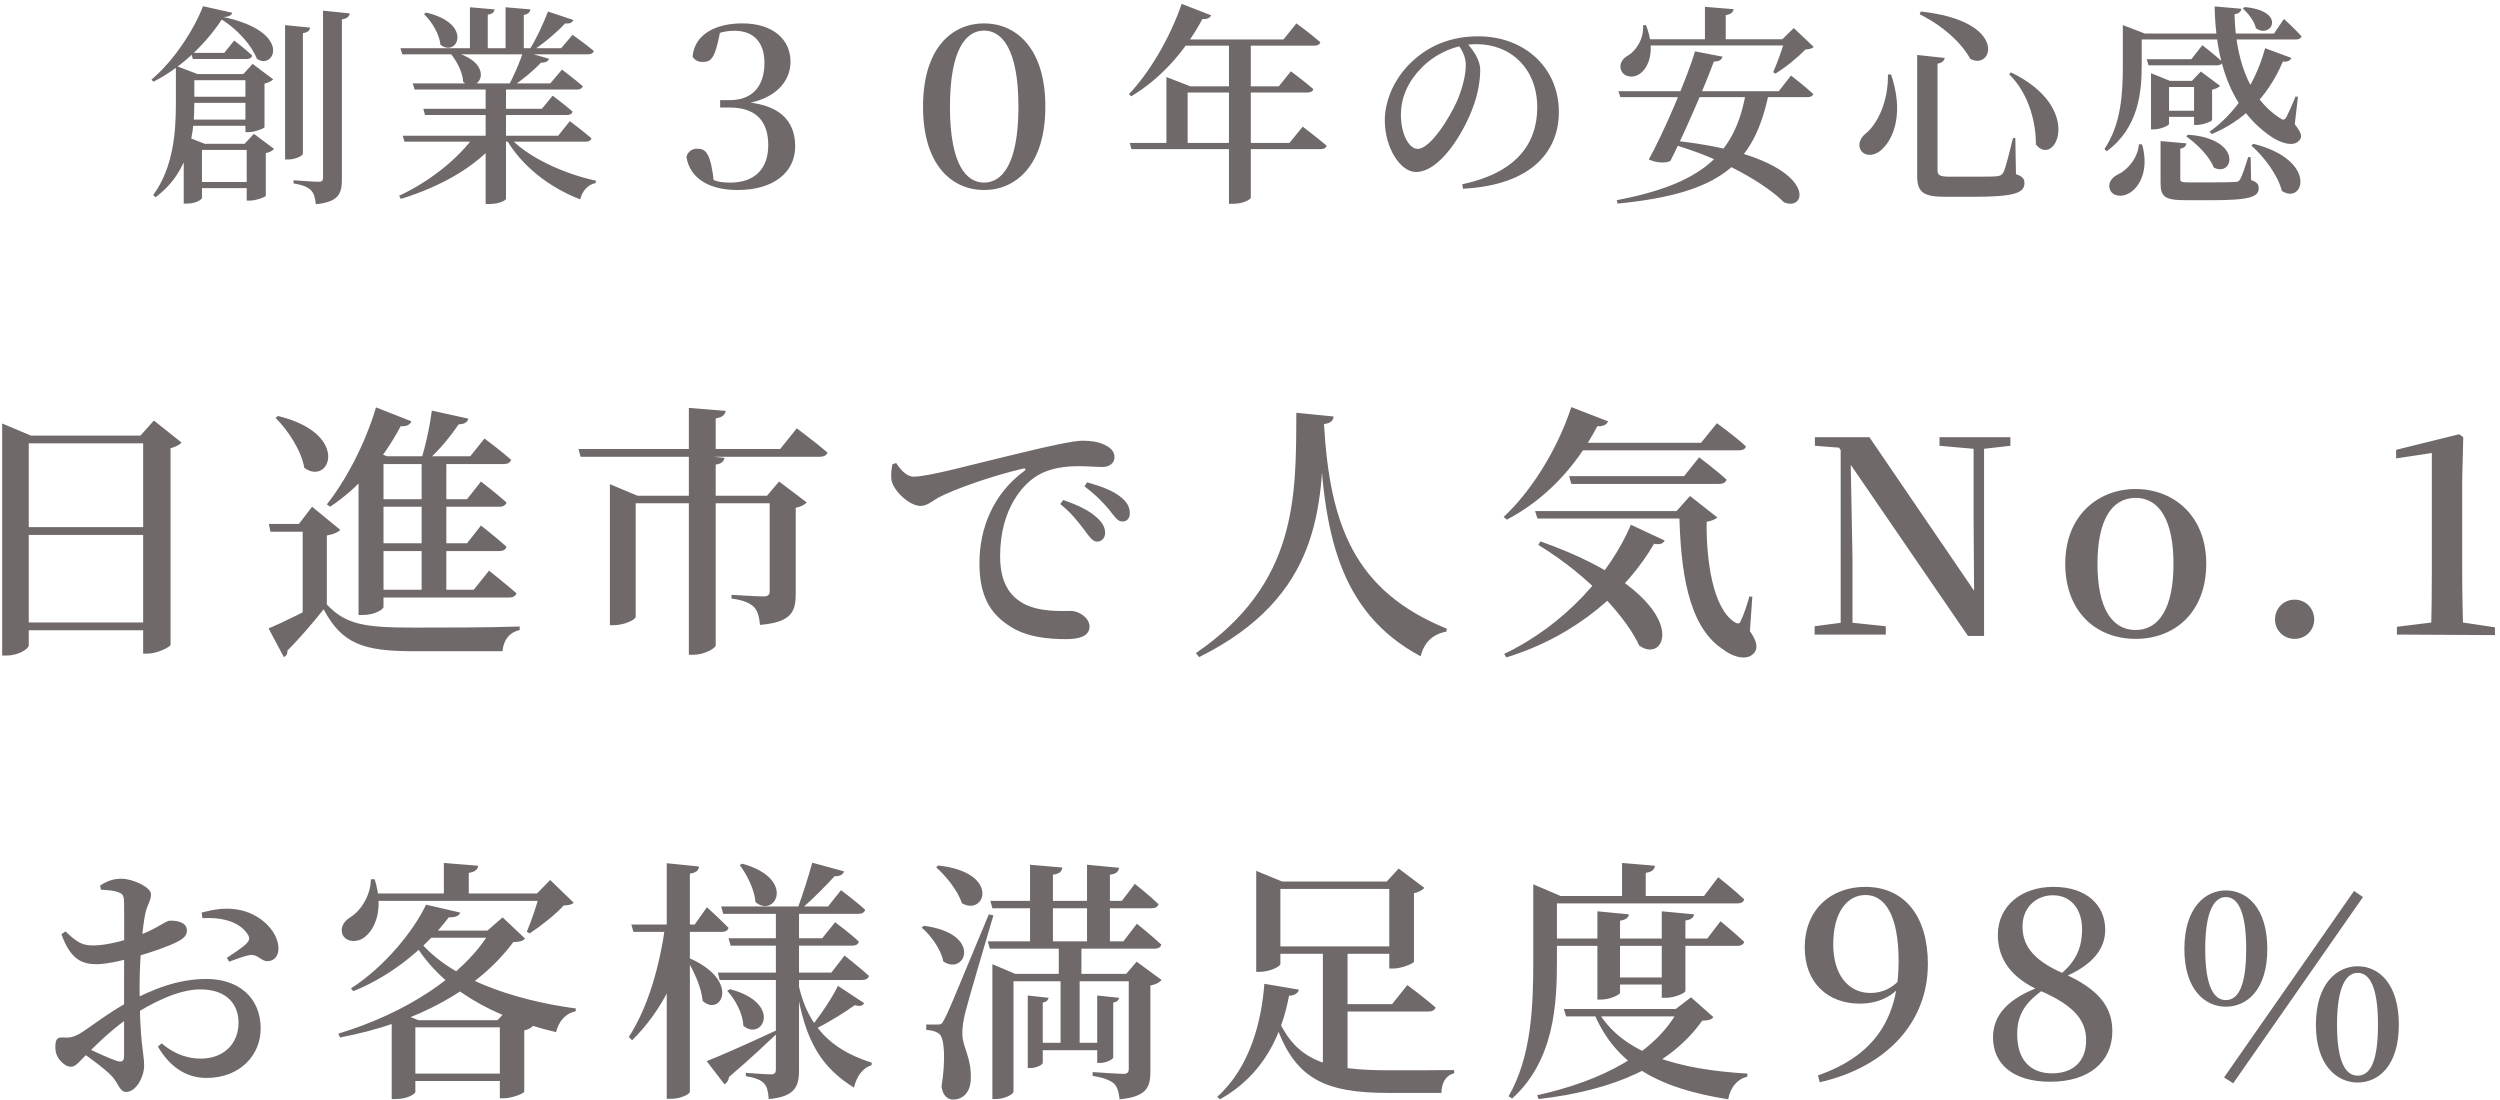 <?xml version="1.0" encoding="UTF-8"?> <svg xmlns="http://www.w3.org/2000/svg" width="457" height="201" viewBox="0 0 457 201" fill="none"><path d="M35.214 26.288V27.411H46.26V26.288H35.214ZM34.013 13.537V14.661H46.298V13.537H34.013ZM34.013 17.684V18.808H46.298V17.684H34.013ZM34.013 21.869V22.993H46.221V21.869H34.013ZM35.447 33.264V34.388H46.531V33.264H35.447ZM33.586 26.288V37.217H34.129C35.873 37.217 36.919 36.442 36.919 36.17V26.288H37.423L33.586 24.776V26.288ZM45.097 26.288V36.674H45.64C46.764 36.674 48.546 36.015 48.585 35.783V27.993C49.322 27.838 49.864 27.528 50.097 27.218L46.415 24.466L44.709 26.288H45.097ZM44.864 13.537V24.156H45.446C46.531 24.156 48.275 23.497 48.352 23.265V15.281C49.089 15.126 49.709 14.777 49.942 14.506L46.182 11.676L44.477 13.537H44.864ZM34.943 9.661L35.253 10.785H45.097C45.601 10.785 45.988 10.591 46.105 10.165C44.864 8.963 42.81 7.413 42.81 7.413L40.989 9.661H34.943ZM40.485 3.034L39.904 3.189C43.508 5.282 46.066 8.421 46.957 10.746C50.097 12.955 53.778 5.747 40.485 3.034ZM32.152 13.537V18.808C32.152 24.156 31.726 30.512 28.006 35.666L28.432 36.054C34.943 31.248 35.524 23.768 35.524 18.769V13.537H36.105L32.152 12.025V13.149V13.537ZM40.834 3.111C41.919 3.072 42.307 2.801 42.462 2.336L37.113 1.135C35.563 5.204 31.881 11.056 27.695 14.544L28.044 14.932C33.586 12.18 38.237 7.258 40.834 3.111ZM52.112 4.584V29.155H52.732C53.934 29.155 55.367 28.497 55.367 28.109V6.057C56.298 5.94 56.608 5.553 56.685 5.049L52.112 4.584ZM59.049 1.949V32.489C59.049 33.031 58.855 33.225 58.197 33.225C57.422 33.225 53.662 32.954 53.662 32.954V33.535C55.406 33.806 56.298 34.233 56.84 34.775C57.422 35.356 57.615 36.209 57.732 37.333C61.956 36.907 62.499 35.356 62.499 32.76V3.538C63.429 3.421 63.816 3.034 63.933 2.452L59.049 1.949ZM73.195 8.808L73.544 9.932H107.456C108.037 9.932 108.425 9.739 108.541 9.312C107.03 8.033 104.665 6.367 104.665 6.367L102.573 8.808H73.195ZM73.622 24.815L73.932 25.9H107.068C107.611 25.9 107.999 25.706 108.115 25.28C106.603 23.962 104.162 22.141 104.162 22.141L102.03 24.815H73.622ZM75.443 15.242L75.792 16.366H105.518C106.022 16.366 106.448 16.172 106.526 15.746C105.053 14.467 102.728 12.723 102.728 12.723L100.596 15.242H75.443ZM77.381 19.893L77.691 21.017H103.658C104.2 21.017 104.588 20.823 104.665 20.396C103.27 19.156 101.022 17.49 101.022 17.49L99.046 19.893H77.381ZM77.885 2.297L77.497 2.569C78.931 3.925 80.326 6.25 80.52 8.188C83.582 10.591 86.605 4.313 77.885 2.297ZM82.652 9.428L82.264 9.661C83.388 10.979 84.59 13.149 84.667 14.971C87.69 17.412 90.907 11.444 82.652 9.428ZM100.17 2.104C99.356 4.274 97.961 7.258 96.72 9.196H97.457C99.588 7.801 101.875 5.824 103.309 4.274C104.162 4.39 104.627 4.119 104.82 3.654L100.17 2.104ZM95.674 9.39C95.015 11.366 93.853 14.118 92.806 15.901H93.504C95.442 14.661 97.612 12.839 98.891 11.444C99.743 11.483 100.208 11.211 100.364 10.746L95.674 9.39ZM85.907 1.328V9.235H89.163V2.685C90.016 2.569 90.326 2.22 90.403 1.716L85.907 1.328ZM92.418 1.328V9.235H95.751V2.724C96.604 2.569 96.876 2.22 96.953 1.716L92.418 1.328ZM86.76 24.815C83.815 28.923 78.699 33.109 72.963 35.783L73.273 36.364C80.792 34.039 87.303 30.318 91.101 25.435V24.815H86.76ZM92.884 24.815L92.38 25.164C95.286 30.318 100.402 34.271 106.061 36.442C106.448 34.814 107.533 33.729 108.89 33.457L108.929 33.031C103.154 31.791 96.178 28.69 92.884 24.815ZM88.775 15.901V37.294H89.434C91.333 37.294 92.457 36.597 92.496 36.364V15.901H88.775ZM134.857 34.736C141.29 34.736 145.36 31.597 145.36 26.753C145.36 21.908 142.298 18.885 135.322 18.614V19.079C141.755 18.381 144.507 14.854 144.507 11.289C144.507 7.258 141.368 4.274 135.671 4.274C131.252 4.274 127.028 5.979 126.602 10.32C126.873 10.901 127.57 11.328 128.346 11.328C130.051 11.328 130.71 10.785 131.717 5.398L129.431 6.948C131.252 5.94 132.648 5.63 134.314 5.63C137.763 5.63 139.74 7.762 139.74 11.483C139.74 16.172 137.143 18.304 133.423 18.304H131.64V19.66H133.423C138.035 19.66 140.438 22.024 140.438 26.52C140.438 30.899 137.918 33.38 133.5 33.38C131.33 33.38 130.283 32.992 128.849 32.062L130.516 33.38C129.896 27.799 128.966 27.179 127.415 27.179C126.563 27.179 125.749 27.644 125.478 28.69C126.098 32.527 129.508 34.736 134.857 34.736ZM179.891 34.736C185.589 34.736 191.092 30.357 191.092 19.505C191.092 8.615 185.589 4.274 179.891 4.274C174.156 4.274 168.73 8.615 168.73 19.505C168.73 30.357 174.156 34.736 179.891 34.736ZM179.891 33.38C176.636 33.38 173.652 30.086 173.652 19.505C173.652 8.925 176.636 5.592 179.891 5.592C183.147 5.592 186.17 8.963 186.17 19.505C186.17 30.047 183.147 33.38 179.891 33.38ZM206.517 26.133L206.827 27.256H241.437C241.979 27.256 242.405 27.063 242.522 26.636C240.816 25.202 238.142 23.148 238.142 23.148L235.701 26.133H206.517ZM224.655 7.219V37.255H225.353C227.407 37.255 228.647 36.403 228.647 36.132V7.219H224.655ZM215.276 15.784V16.909H238.995C239.576 16.909 239.964 16.715 240.08 16.288C238.53 14.932 235.972 13.033 235.972 13.033L233.763 15.784H215.276ZM213.222 15.784V26.83H217.098V15.784H217.601L213.222 14.079V15.784ZM216.012 0.708C213.765 7.219 209.928 13.498 206.362 17.218L206.788 17.606C211.827 14.583 216.4 9.816 219.81 3.46C220.702 3.576 221.206 3.227 221.399 2.801L216.012 0.708ZM215.392 7.219L214.85 8.343H240.274C240.855 8.343 241.243 8.15 241.359 7.723C239.654 6.212 236.98 4.274 236.98 4.274L234.615 7.219H215.392ZM268.101 7.839C269.264 9.118 270.581 10.901 270.581 12.761C270.581 14.699 270.194 17.064 269.341 19.389C267.636 24.195 263.256 31.442 258.838 31.442C255.97 31.442 253.141 26.985 253.141 22.024C253.141 18.304 254.962 13.924 258.644 10.785C261.784 8.033 265.737 6.638 270.194 6.638C278.72 6.638 284.96 12.413 284.96 20.474C284.96 27.411 280.309 33.806 267.442 34.504L267.287 33.69C276.937 31.636 281.007 26.481 281.007 19.621C281.007 12.607 276.24 8.072 269.884 8.072C266.318 8.072 262.442 9.7 259.768 12.49C257.404 14.932 256.086 17.761 256.086 21.055C256.086 24.388 257.52 27.218 259.148 27.218C261.474 27.218 264.962 21.559 266.357 18.459C267.248 16.366 267.946 13.847 267.946 11.909C267.946 10.436 267.326 9.235 266.551 8.15L268.101 7.839ZM295.85 16.676L296.199 17.761H330.382C330.964 17.761 331.351 17.567 331.467 17.18C329.917 15.746 327.398 13.808 327.398 13.808L325.15 16.676H295.85ZM319.182 16.676C317.244 28.458 310.849 33.651 295.54 36.597L295.695 37.217C314.686 35.356 320.577 29.931 323.29 17.296V16.676H319.182ZM305.191 25.629L305.036 26.171C315.073 28.962 322.864 33.729 326.119 36.984C330.925 39.038 332.746 28.303 305.191 25.629ZM309.841 9.39C308.562 13.886 304.028 24.466 301.393 29.155C302.904 29.814 304.454 29.853 305.346 29.427C307.787 24.66 311.857 15.242 313.291 11.25C314.337 11.25 314.725 10.863 314.88 10.359L309.841 9.39ZM300.54 7.181V8.305H327.979V7.181H300.54ZM311.663 1.251V7.607H315.461V2.762C316.469 2.607 316.818 2.22 316.895 1.677L311.663 1.251ZM300.346 4.623C300.54 7.064 299.067 9.273 297.633 10.126C296.587 10.707 295.889 11.715 296.354 12.878C296.897 14.157 298.641 14.312 299.765 13.498C301.431 12.296 302.671 9.196 300.889 4.584L300.346 4.623ZM326.274 7.181C325.887 8.77 324.879 11.521 324.142 13.188L324.53 13.459C326.352 12.374 328.716 10.436 330.033 9.041C330.809 9.002 331.235 8.886 331.545 8.576L327.902 5.127L325.809 7.181H326.274ZM345.11 13.614C345.226 18.575 343.133 22.838 340.924 24.505C339.994 25.357 339.529 26.559 340.226 27.567C341.079 28.729 342.978 28.497 344.257 27.063C346.234 25.086 348.016 20.513 345.691 13.614H345.11ZM351.117 2.104L350.923 2.607C355.845 5.049 359.023 8.537 360.147 10.746C364.255 13.072 367.356 3.848 351.117 2.104ZM367.588 13.227L367.278 13.575C371.076 17.296 372.2 22.877 372.162 26.404C375.611 30.822 381.192 19.738 367.588 13.227ZM350.458 10.049V32.14C350.458 35.24 351.659 35.977 355.729 35.977H360.69C368.363 35.977 370.069 35.24 370.069 33.457C370.069 32.721 369.759 32.256 368.518 31.83L368.402 25.241H367.976C367.239 28.225 366.619 30.744 366.193 31.558C365.922 31.985 365.65 32.14 365.069 32.217C364.372 32.295 362.86 32.295 360.961 32.295H356.31C354.527 32.295 354.179 31.985 354.179 31.093V11.638C355.031 11.483 355.419 11.095 355.496 10.591L350.458 10.049ZM410.337 1.29L409.988 1.561C410.957 2.414 412.081 3.848 412.391 5.165C415.181 7.181 418.127 2.026 410.337 1.29ZM414.057 8.808C412.236 15.63 408.282 20.978 403.903 24.078L404.329 24.505C409.833 22.179 414.406 18.071 417.313 11.25C418.165 11.366 418.669 11.056 418.863 10.591L414.057 8.808ZM392.431 10.824L392.741 11.948H405.259C405.802 11.948 406.151 11.754 406.267 11.328C404.872 10.01 402.585 8.266 402.585 8.266L400.57 10.824H392.431ZM404.833 1.173C405.027 10.824 407.43 19.544 414.987 24.854C416.693 26.055 419.328 27.063 420.413 25.551C420.839 24.97 420.723 24.272 419.483 22.722L420.064 17.722L419.638 17.606C419.095 19.001 418.359 20.629 417.933 21.443C417.584 21.985 417.313 21.985 416.731 21.559C410.608 17.606 408.631 9.777 408.476 2.607C409.329 2.491 409.678 2.065 409.716 1.6L404.833 1.173ZM393.206 14.777V23.652H393.671C395.028 23.652 396.501 22.916 396.501 22.644V15.901H402.663V14.777H396.656L393.206 13.382V14.777ZM394.679 20.241V21.365H402.469V20.241H394.679ZM401.074 14.777V22.838H401.616C402.702 22.838 404.329 22.179 404.368 21.947V16.405C405.066 16.25 405.608 15.94 405.841 15.707L402.314 13.072L400.686 14.777H401.074ZM389.641 6.134V7.219H419.716C420.219 7.219 420.607 7.026 420.723 6.638C419.561 5.32 417.506 3.46 417.506 3.46L415.685 6.134H389.641ZM388.052 6.134V12.025C388.052 16.986 387.78 22.683 384.68 27.256L385.106 27.644C390.997 23.342 391.501 16.676 391.501 11.986V6.134H392.082L388.052 4.584V5.747V6.134ZM399.95 24.621L399.64 24.931C401.539 26.249 403.903 28.574 404.678 30.628C408.321 32.489 410.065 25.357 399.95 24.621ZM411.926 26.288L411.538 26.598C413.863 28.652 416.421 32.023 417.119 34.891C421.111 37.566 423.824 29.272 411.926 26.288ZM394.95 25.784V33.419C394.95 35.938 395.687 36.597 399.524 36.597H404.291C411.344 36.597 412.894 35.977 412.894 34.388C412.894 33.729 412.623 33.302 411.499 32.915L411.422 28.729H410.957C410.337 30.744 409.833 32.217 409.484 32.799C409.251 33.147 409.058 33.264 408.515 33.264C407.895 33.302 406.422 33.341 404.639 33.341H400.144C398.671 33.341 398.555 33.186 398.555 32.682V27.179C399.252 27.063 399.601 26.714 399.679 26.21L394.95 25.784ZM390.997 26.365C390.803 28.962 388.827 31.132 387.121 31.907C386.036 32.45 385.261 33.457 385.688 34.62C386.153 35.899 387.858 36.093 389.137 35.356C391.113 34.271 392.896 31.132 391.578 26.404L390.997 26.365ZM2.801 96.364V97.787H28.476V96.364H2.801ZM2.801 113.791V115.215H28.476V113.791H2.801ZM26.168 79.623V119.485H26.954C28.77 119.485 31.127 118.258 31.176 117.865V81.931C32.157 81.685 32.845 81.292 33.188 80.9L28.132 76.874L25.677 79.623H26.168ZM0.395 79.623V119.829H1.23C3.39 119.829 5.255 118.602 5.255 117.964V81.047H28.868V79.623H5.648L0.395 77.414V79.623ZM67.994 83.403V84.827H92.098C92.785 84.827 93.276 84.582 93.423 84.041C91.558 82.372 88.563 80.163 88.563 80.163L85.962 83.403H67.994ZM68.24 91.258V92.632H91.312C91.951 92.632 92.442 92.387 92.589 91.847C90.822 90.276 87.925 88.018 87.925 88.018L85.373 91.258H68.24ZM68.24 99.309V100.733H91.312C91.951 100.733 92.442 100.487 92.589 99.947C90.822 98.327 87.925 96.069 87.925 96.069L85.373 99.309H68.24ZM67.994 107.802V109.225H93.08C93.767 109.225 94.258 108.98 94.405 108.44C92.491 106.771 89.398 104.316 89.398 104.316L86.6 107.802H67.994ZM70.105 83.403H70.743L68.092 82.372L65.54 86.545V112.416H66.325C68.681 112.416 70.105 111.287 70.105 110.993V83.403ZM77.076 83.403V108.44H81.592V83.403H77.076ZM78.942 75.058C78.598 77.758 77.812 81.538 76.978 84.041H78.303C80.463 82.127 82.476 79.574 83.851 77.561C84.931 77.561 85.471 77.12 85.618 76.531L78.942 75.058ZM68.731 74.469C66.718 81.292 63.085 88.018 59.747 92.191L60.336 92.632C65.343 89.343 69.86 84.287 73.247 77.905C74.327 78.003 74.965 77.611 75.211 77.022L68.731 74.469ZM59.747 110.502V109.618C56.409 111.435 51.745 113.791 49.094 114.871L51.892 120.124C52.334 119.878 52.58 119.584 52.53 118.945C54.347 117.129 57.243 113.84 59.158 111.385C62.545 117.718 66.423 119.044 75.652 119.044C80.856 119.044 87.238 119.044 91.853 119.044C92.049 116.933 93.129 115.607 94.994 115.165V114.527C88.956 114.724 81.298 114.724 75.603 114.724C66.816 114.724 63.232 114.233 59.747 110.502ZM59.747 97.885C61.121 97.64 61.858 97.247 62.201 96.854L57.047 92.632L54.641 95.774H49.143L49.438 97.198H55.329V112.907L59.747 110.404V97.885ZM50.812 76.04L50.37 76.383C52.629 78.641 55.083 82.323 55.623 85.514C60.287 88.951 64.214 79.28 50.812 76.04ZM105.745 82.078L106.138 83.501H149.829C150.566 83.501 151.106 83.256 151.253 82.716C149.142 80.9 145.657 78.298 145.657 78.298L142.613 82.078H105.745ZM125.922 83.06V119.682H126.904C128.671 119.682 130.831 118.504 130.831 117.964V84.925C131.96 84.778 132.304 84.287 132.451 83.698L125.922 83.06ZM125.922 74.567V82.716H130.831V76.481C132.107 76.285 132.549 75.794 132.647 75.107L125.922 74.567ZM140.698 90.62V108.047C140.698 108.685 140.453 109.029 139.569 109.029C138.391 109.029 133.727 108.734 133.727 108.734V109.422C136.035 109.716 137.164 110.305 137.851 110.993C138.538 111.729 138.784 112.809 138.931 114.233C144.724 113.742 145.46 111.778 145.46 108.538V92.829C146.442 92.632 147.178 92.191 147.473 91.847L142.417 88.018L140.207 90.62H140.698ZM111.489 90.62V114.282H112.176C114.189 114.282 116.202 113.251 116.202 112.76V91.994H142.711V90.62H116.545L111.489 88.509V90.62ZM198.233 96.903C199.117 98.082 199.706 98.965 200.492 99.014C201.375 99.014 202.013 98.376 202.013 97.444C202.013 96.462 201.621 95.627 200.492 94.596C199.117 93.32 196.957 92.289 194.355 91.405L193.815 92.142C196.024 93.909 197.252 95.627 198.233 96.903ZM202.75 93.172C203.732 94.4 204.272 95.332 205.155 95.332C206.039 95.332 206.53 94.743 206.53 93.811C206.53 92.682 206.039 91.749 204.763 90.767C203.486 89.736 201.375 88.902 198.724 88.165L198.233 88.902C200.639 90.718 201.719 91.994 202.75 93.172ZM163.82 84.631C164.606 85.907 165.784 87.134 167.011 87.134C169.81 87.134 177.959 84.827 186.304 82.863C191.704 81.538 196.319 80.556 197.89 80.556C199.313 80.556 200.737 80.752 201.768 81.243C202.995 81.783 203.732 82.52 203.732 83.551C203.732 84.582 202.897 85.367 201.523 85.367C200.393 85.367 198.823 85.22 197.252 85.22C194.944 85.22 191.802 85.465 189.25 87.183C187.286 88.46 182.819 92.731 182.819 101.665C182.819 107.213 185.175 109.225 187.041 110.305C189.986 111.925 194.11 111.68 195.779 111.68C197.252 111.68 199.166 112.956 199.166 114.527C199.166 116.344 197.153 116.835 194.944 116.835C191.557 116.835 187.433 116.491 184.242 114.233C181.002 112.073 179.039 108.882 179.039 102.942C179.039 96.462 181.641 90.178 187.237 86.103C187.581 85.858 187.532 85.563 186.992 85.662C181.346 86.987 174.522 89.392 171.528 90.963C170.546 91.503 169.515 92.485 168.288 92.485C166.226 92.485 163.231 89.687 162.937 87.625C162.839 86.594 162.986 85.662 163.133 84.876L163.82 84.631ZM242.023 77.512L241.139 77.611C241.827 97.247 244.625 111.876 259.696 119.976C260.334 117.375 261.954 115.902 264.409 115.46L264.458 114.92C247.619 108.047 243.103 96.069 242.023 77.512ZM242.023 77.512C243.299 77.365 243.692 76.874 243.79 76.138L236.967 75.451C236.917 90.816 237.212 106.673 218.606 119.387L219.195 120.124C241.63 108.98 241.63 92.387 242.023 77.512ZM306.971 93.418C307.167 104.022 308.493 114.38 314.825 118.602C316.691 120.075 319.391 120.958 320.716 119.289C321.404 118.356 321.109 117.129 319.882 115.362L320.324 109.078L319.784 109.029C319.342 110.649 318.802 112.269 318.213 113.496C318.016 114.036 317.722 114.085 317.182 113.791C313.058 111.287 311.88 102.254 311.978 95.382C312.911 95.234 313.598 94.891 313.942 94.596L308.934 90.669L306.48 93.418H306.971ZM280.609 93.418L281.051 94.793H309.622V93.418H280.609ZM287.236 74.42C284.536 82.618 279.627 90.08 274.865 94.498L275.454 94.989C281.934 91.602 287.776 85.956 291.998 77.905C293.029 78.003 293.716 77.611 293.962 77.022L287.236 74.42ZM286.843 87.036L287.236 88.46H314.285C314.973 88.46 315.464 88.214 315.611 87.674C313.745 85.956 310.604 83.6 310.604 83.6L307.854 87.036H286.843ZM286.843 80.949L286.156 82.323H317.82C318.507 82.323 319.047 82.127 319.145 81.587C317.084 79.672 313.844 77.365 313.844 77.365L310.947 80.949H286.843ZM298.134 95.922C294.403 104.709 286.156 114.184 274.963 119.535L275.356 120.173C288.463 116.147 297.545 107.704 302.356 99.407C303.534 99.603 303.976 99.358 304.32 98.818L298.134 95.922ZM281.591 98.965L281.198 99.603C291.065 105.642 297.496 113.3 299.656 118.013C305.056 121.94 310.211 109.078 281.591 98.965ZM331.713 116H344.722V114.478L338.144 113.791H336.916L331.713 114.478V116ZM336.475 116H338.635V102.009L338.242 81.194H336.475V116ZM354.54 81.489L361.168 82.078H362.346L367.5 81.489V79.918H354.54V81.489ZM359.744 116.245H362.689V79.918H360.775V95.087L360.873 109.667L361.806 109.373L341.727 79.918H331.762V81.489L336.18 81.832L337.653 84.041L337.751 84.14L359.744 116.245ZM390.39 116.785C397.607 116.785 403.301 111.876 403.301 103.04C403.301 94.203 397.263 89.392 390.39 89.392C383.518 89.392 377.528 94.252 377.528 103.04C377.528 111.778 383.125 116.785 390.39 116.785ZM390.39 115.165C386.021 115.165 383.419 111.091 383.419 103.089C383.419 95.087 386.021 91.013 390.39 91.013C394.71 91.013 397.312 95.087 397.312 103.089C397.312 111.091 394.71 115.165 390.39 115.165ZM419.454 116.785C421.516 116.785 423.038 115.165 423.038 113.251C423.038 111.238 421.516 109.618 419.454 109.618C417.392 109.618 415.87 111.238 415.87 113.251C415.87 115.165 417.392 116.785 419.454 116.785ZM438.159 116L456.078 116.098V114.675L449.892 113.742H444.885L438.159 114.576V116ZM444.394 116H450.285C450.187 112.22 450.088 108.342 450.088 104.611V87.772L450.285 79.918L449.548 79.378L438.012 82.225V83.796L444.541 82.814V104.611C444.541 108.342 444.492 112.22 444.394 116ZM18.445 162.631C19.794 162.724 20.77 162.77 21.608 163.096C22.398 163.375 22.631 163.608 22.677 164.863C22.724 167.096 22.677 175.793 22.677 180.35C22.677 185.978 22.677 190.442 22.677 193.047C22.677 193.93 22.352 194.256 21.328 193.93C19.84 193.419 17.422 192.303 15.608 191.419L14.911 192.349C16.538 193.465 18.91 195.186 20.212 196.488C21.701 197.884 21.747 199.604 23.096 199.604C24.817 199.604 26.351 196.953 26.351 194.721C26.351 192.628 25.514 190.768 25.514 180.443C25.514 175.56 26.026 169.374 26.584 166.91C26.909 165.421 27.607 164.631 27.607 163.468C27.607 162.212 24.352 160.631 22.166 160.631C20.677 160.631 19.468 161.096 18.305 161.887L18.445 162.631ZM11.98 170.258L11.236 170.77C12.864 175.42 15.05 176.258 17.654 176.258C19.794 176.258 23.607 175.281 25.096 174.816C27.514 174.118 30.723 173.049 32.49 172.118C33.606 171.56 34.211 170.909 34.165 170.026C34.118 168.351 31.746 168.258 31.049 168.305C30.212 168.305 28.63 169.886 24.817 171.188C22.491 172.025 19.422 172.77 17.422 172.816C15.143 172.909 14.213 172.397 11.98 170.258ZM14.399 189.047C13.515 189.512 12.864 189.745 11.655 189.652C10.446 189.559 10.12 189.931 10.12 191.466C10.12 192.396 10.399 193.233 11.19 194.07C11.748 194.628 12.306 195 13.004 195C13.841 195 14.445 194.117 16.027 192.535C18.119 190.442 21.282 187.466 23.933 185.792C27.793 183.327 32.537 180.862 36.63 180.862C41.559 180.862 43.606 183.699 43.606 186.954C43.606 190.721 40.955 193.512 36.722 193.512C33.606 193.512 31.281 192.21 29.56 190.721L28.863 191.326C31.002 194.907 33.886 197.047 37.746 197.047C43.931 197.047 47.652 192.814 47.652 188.024C47.652 182.304 43.559 178.955 37.746 178.955C32.444 178.955 27.886 180.862 23.514 183.141C20.073 184.908 16.073 188.117 14.399 189.047ZM37.002 167.84C40.025 167.654 43.606 168.258 45.233 170.723C45.745 171.467 45.605 171.886 45.047 172.491C44.443 173.142 42.397 174.49 41.466 175.095L41.885 175.793C42.955 175.42 44.815 174.676 45.745 174.583C47.14 174.397 47.884 175.839 49.001 175.7C50.349 175.607 50.907 174.537 50.907 173.328C50.814 170.119 47.466 166.91 43.373 166.258C41.048 165.886 38.955 166.258 36.862 166.817L37.002 167.84ZM73.417 186.489V187.791H93.462V186.489H73.417ZM73.371 196.256V197.605H93.601V196.256H73.371ZM76.998 170.119L75.696 171.421H92.718V170.119H76.998ZM75.928 186.489H76.487L72.952 185.094L71.603 186.675V200.907H72.347C74.533 200.907 75.928 199.93 75.928 199.604V186.489ZM91.369 186.489V200.767H92.113C93.555 200.767 95.787 199.883 95.834 199.558V188.35C96.578 188.21 97.182 187.838 97.415 187.559L93.043 184.257L90.95 186.489H91.369ZM89.695 170.119C84.765 178.49 73.975 185.28 61.837 188.954L62.162 189.652C76.347 186.954 87.416 180.862 93.834 172.211C95.09 172.165 95.601 172.025 95.973 171.56L91.88 167.7L89.09 170.119H89.695ZM75.975 171.095L75.324 171.607C80.254 180.722 90.346 186.024 101.647 188.675C102.159 186.629 103.414 185.234 105.228 184.862L105.275 184.35C93.741 182.815 81.277 178.63 75.975 171.095ZM82.021 167.7C83.37 167.7 83.974 167.375 84.114 166.817L77.882 165.375C75.556 170.258 70.301 176.723 64.162 180.676L64.581 181.187C72.161 178.164 78.347 172.584 82.021 167.7ZM67.743 163.329V164.677H100.903V163.329H67.743ZM81.137 157.748V164.212H85.695V159.561C86.904 159.375 87.323 158.91 87.416 158.259L81.137 157.748ZM67.79 160.724C67.79 163.747 65.836 166.584 64.069 167.654C62.86 168.398 62.116 169.561 62.627 170.863C63.278 172.258 65.325 172.351 66.627 171.328C68.58 169.886 70.208 166.119 68.487 160.724H67.79ZM98.671 163.329C98.206 165.189 97.136 168.398 96.299 170.305L96.81 170.63C98.81 169.328 101.601 167.142 103.042 165.514C104.019 165.468 104.531 165.375 104.856 165.003L100.577 160.864L98.159 163.329H98.671ZM115.413 169.002L115.785 170.351H131.97C132.575 170.351 133.04 170.119 133.179 169.607C131.691 168.072 129.226 165.84 129.226 165.84L126.994 169.002H115.413ZM131.831 165.7L132.203 167.049H156.945C157.549 167.049 158.014 166.817 158.154 166.305C156.48 164.77 153.736 162.724 153.736 162.724L151.364 165.7H131.831ZM131.226 177.792L131.552 179.141H157.596C158.247 179.141 158.712 178.909 158.851 178.397C157.177 176.862 154.387 174.676 154.387 174.676L151.968 177.792H131.226ZM133.179 171.514L133.551 172.863H155.782C156.433 172.863 156.898 172.63 156.991 172.118C155.363 170.584 152.666 168.584 152.666 168.584L150.294 171.514H133.179ZM121.645 169.002C120.622 176.397 118.576 183.931 114.948 189.559L115.553 190.163C121.087 184.675 124.389 177.792 125.971 169.747V169.002H121.645ZM121.878 157.794V200.86H122.762C124.389 200.86 126.11 200.023 126.11 199.558V159.701C127.319 159.515 127.691 159.096 127.784 158.399L121.878 157.794ZM126.11 175.188L125.599 175.467C126.808 177.467 128.249 180.536 128.435 182.955C131.691 185.978 135.505 179.374 126.11 175.188ZM135.691 157.887L135.226 158.12C136.528 159.887 137.923 162.584 138.109 164.91C141.69 167.933 145.643 160.631 135.691 157.887ZM148.48 157.701C147.829 160.119 146.666 163.747 145.783 166.119H146.527C148.62 164.305 151.038 161.84 152.573 160.166C153.596 160.213 154.108 159.84 154.294 159.282L148.48 157.701ZM133.412 180.815L132.947 181.141C134.388 182.676 135.83 185.327 135.877 187.512C139.365 190.442 143.178 183.373 133.412 180.815ZM129.18 193.977L132.435 198.209C132.9 197.977 133.179 197.465 133.272 196.86C137.225 193.512 140.109 190.721 142.062 188.908L141.83 188.396C136.621 190.814 131.365 193.14 129.18 193.977ZM153.178 180.211C152.247 182.164 150.062 185.513 148.294 187.652L148.852 188.21C151.457 186.908 154.387 185.094 156.247 183.745C157.317 184.024 157.689 183.838 157.968 183.373L153.178 180.211ZM146.015 180.164L145.597 180.397C147.132 190.675 150.48 195.326 156.108 198.814C156.573 196.767 157.735 195.186 159.317 194.721L159.363 194.256C153.689 192.442 148.015 189.14 146.015 180.164ZM141.83 165.7V195.512C141.83 196.07 141.644 196.395 140.9 196.395C140.062 196.395 136.342 196.116 136.342 196.116V196.721C138.249 197.047 139.132 197.465 139.69 198.07C140.248 198.674 140.434 199.651 140.527 200.907C145.411 200.488 146.062 198.488 146.062 195.651V165.7H141.83ZM171.362 187.28C170.85 187.28 169.316 187.28 169.316 187.28V188.257C170.292 188.35 171.036 188.489 171.641 188.954C172.664 189.605 172.897 193.791 172.106 198.628C172.339 200.256 173.222 201 174.199 201C176.106 201 177.361 199.604 177.454 197.372C177.641 193.372 175.966 191.466 175.92 189.094C175.873 187.978 176.106 186.396 176.478 185.001C177.036 182.722 180.012 172.723 181.594 167.328L180.757 167.142C173.455 184.722 173.455 184.722 172.618 186.35C172.153 187.28 171.967 187.28 171.362 187.28ZM171.502 158.213L171.129 158.538C172.897 160.119 175.083 162.77 175.827 165.096C180.059 167.607 183.035 159.468 171.502 158.213ZM168.897 169.235L168.479 169.561C170.199 171.049 172.013 173.514 172.432 175.746C176.431 178.49 179.78 170.677 168.897 169.235ZM181.036 164.677L181.408 166.026H210.521C211.172 166.026 211.638 165.793 211.777 165.282C210.149 163.701 207.452 161.561 207.452 161.561L205.08 164.677H181.036ZM180.57 172.072L180.943 173.421H211.033C211.684 173.421 212.149 173.188 212.289 172.677C210.614 171.095 207.824 168.863 207.824 168.863L205.359 172.072H180.57ZM189.5 190.628V191.977H201.452V190.628H189.5ZM188.291 158.073V173.002H192.476V159.887C193.686 159.747 194.104 159.282 194.197 158.585L188.291 158.073ZM198.708 158.073V173.002H202.894V159.887C204.103 159.747 204.475 159.282 204.568 158.631L198.708 158.073ZM206.336 178.025V195.372C206.336 196.023 206.103 196.302 205.359 196.302C204.429 196.302 199.732 195.977 199.732 195.977V196.674C201.824 197 202.894 197.465 203.638 198.07C204.289 198.721 204.522 199.697 204.661 200.953C209.638 200.488 210.289 198.721 210.289 195.884V180.164C211.265 179.978 212.01 179.56 212.335 179.141L207.777 175.793L205.871 178.025H206.336ZM187.872 181.978V195.233H188.43C189.407 195.233 190.616 194.628 190.616 194.303V183.28C191.314 183.141 191.593 182.815 191.686 182.397L187.872 181.978ZM200.569 181.978V194.303H201.127C202.197 194.303 203.499 193.651 203.499 193.279V183.28C204.196 183.141 204.475 182.862 204.568 182.397L200.569 181.978ZM181.408 178.025V200.907H182.012C183.64 200.907 185.268 200.023 185.268 199.558V179.374H207.591V178.025H185.593L181.408 176.258V178.025ZM193.546 172.491V178.816L194.337 178.862L193.872 178.909V191.233H197.36V178.909L196.895 178.862L197.685 178.816V172.491H193.546ZM229.636 161.143V177.653H230.287C232.101 177.653 234.054 176.676 234.054 176.211V162.491H256.285V161.143H234.38L229.636 159.189V161.143ZM241.821 173.002V195.744L246.332 197V173.002H241.821ZM244.053 183.559V184.908H261.122C261.773 184.908 262.284 184.675 262.424 184.164C260.471 182.443 257.262 180.071 257.262 180.071L254.471 183.559H244.053ZM233.403 185.745L232.845 186.024C236.287 197.372 242.193 199.79 253.959 199.79C256.238 199.79 261.354 199.79 263.494 199.79C263.494 198.023 264.284 196.535 265.819 196.209V195.605C262.889 195.651 256.843 195.651 254.239 195.651C242.937 195.651 236.938 194.256 233.403 185.745ZM231.124 179.839C230.613 186.768 228.473 195.14 222.52 200.488L222.985 200.953C231.078 196.488 234.333 188.954 235.635 182.025C236.705 181.978 237.263 181.559 237.449 180.908L231.124 179.839ZM253.959 161.143V177.048H254.704C256.192 177.048 258.424 176.118 258.471 175.793V163.282C259.401 163.096 260.052 162.677 260.378 162.305L255.68 158.771L253.494 161.143H253.959ZM231.543 173.002V174.351H255.959V173.002H231.543ZM291.863 184.443L291.259 184.908C295.351 195 303.676 199 315.908 200.953C316.326 198.767 317.535 197.279 319.396 196.814L319.442 196.256C306.978 195.512 296.374 192.721 291.863 184.443ZM306.885 184.443C302.699 192.396 293.026 197.558 280.98 200.209L281.259 200.907C295.072 199.325 305.35 194.768 311.164 186.582C312.373 186.536 312.838 186.396 313.21 185.931L309.117 182.304L306.327 184.443H306.885ZM285.864 184.443L286.282 185.792H310.001V184.443H285.864ZM292.003 166.584V182.722H292.7C294.282 182.722 296.142 181.839 296.142 181.466V168.305C297.305 168.119 297.677 167.7 297.77 167.142L292.003 166.584ZM303.769 166.584V182.397H304.513C306.187 182.397 308.094 181.513 308.094 181.141V168.258C309.21 168.119 309.583 167.7 309.676 167.142L303.769 166.584ZM293.119 178.676V179.978H306.932V178.676H293.119ZM283.585 171.56L283.957 172.909H317.582C318.233 172.909 318.698 172.677 318.838 172.165C317.163 170.584 314.512 168.398 314.512 168.398L312.094 171.56H283.585ZM296.514 157.748V164.631H300.839V159.561C302.048 159.375 302.467 158.91 302.513 158.259L296.514 157.748ZM282.097 163.794V165.142H317.582C318.233 165.142 318.745 164.91 318.838 164.398C317.07 162.724 314.094 160.352 314.094 160.352L311.489 163.794H282.097ZM280.283 163.794V175.653C280.283 183.978 279.957 193.14 275.772 200.395L276.423 200.814C284.143 193.837 284.608 183.513 284.608 175.653V163.794H285.306L280.283 161.654V163.329V163.794ZM332.65 197.837C345.068 195 352.416 186.722 352.416 176.211C352.416 167.421 348.091 162.119 340.975 162.119C334.836 162.119 329.906 166.119 329.906 173.235C329.906 179.653 334.139 183.466 339.952 183.466C343.952 183.466 346.928 181.606 348.37 178.769H348.788L347.812 178.49C346.137 180.536 344.277 181.513 341.905 181.513C337.906 181.513 335.115 178.211 335.115 172.63C335.115 166.538 337.813 163.608 341.022 163.608C344.51 163.608 347.068 167.189 347.068 175.746C347.068 186.21 342.603 193 332.325 196.581L332.65 197.837ZM374.788 197.744C381.903 197.744 386.135 194.07 386.135 188.489C386.135 183.931 383.485 180.722 377.16 177.932C371.16 175.327 369.718 172.444 369.718 169.328C369.718 165.793 372.323 163.654 375.253 163.654C378.694 163.654 380.601 166.352 380.601 169.84C380.601 173.467 379.345 175.979 376.229 178.443L376.927 178.955V178.769C382.74 176.444 384.833 173.281 384.833 169.979C384.833 165.561 381.578 162.119 375.346 162.119C369.625 162.119 365.207 165.514 365.207 170.909C365.207 175.281 367.625 178.816 373.02 181.141C379.438 183.931 381.345 186.722 381.345 190.163C381.345 193.884 379.113 196.209 375.113 196.209C371.114 196.209 368.742 193.698 368.742 189.047C368.742 185.513 370.183 183.187 373.811 180.722L372.974 180.071V180.35C367.3 182.443 364.323 185.373 364.323 189.652C364.323 194.396 367.858 197.744 374.788 197.744ZM408.231 198.023L431.95 163.98L430.322 162.863L406.557 196.953L408.231 198.023ZM430.974 197.884C434.834 197.884 438.508 194.768 438.508 187.326C438.508 179.792 434.834 176.63 430.974 176.63C427.206 176.63 423.346 179.792 423.346 187.326C423.346 194.768 427.206 197.884 430.974 197.884ZM430.974 196.628C428.881 196.628 427.206 194.349 427.206 187.326C427.206 180.257 428.927 177.839 430.974 177.839C433.113 177.839 434.694 180.257 434.694 187.326C434.694 194.349 433.159 196.628 430.974 196.628ZM406.883 184.024C410.743 184.024 414.463 180.955 414.463 173.467C414.463 165.933 410.743 162.77 406.883 162.77C403.115 162.77 399.302 165.933 399.302 173.467C399.302 180.955 403.115 184.024 406.883 184.024ZM406.883 182.815C404.79 182.815 403.115 180.536 403.115 173.467C403.115 166.398 404.836 163.98 406.883 163.98C408.975 163.98 410.603 166.398 410.603 173.467C410.603 180.536 409.022 182.815 406.883 182.815Z" fill="#706969"></path></svg> 